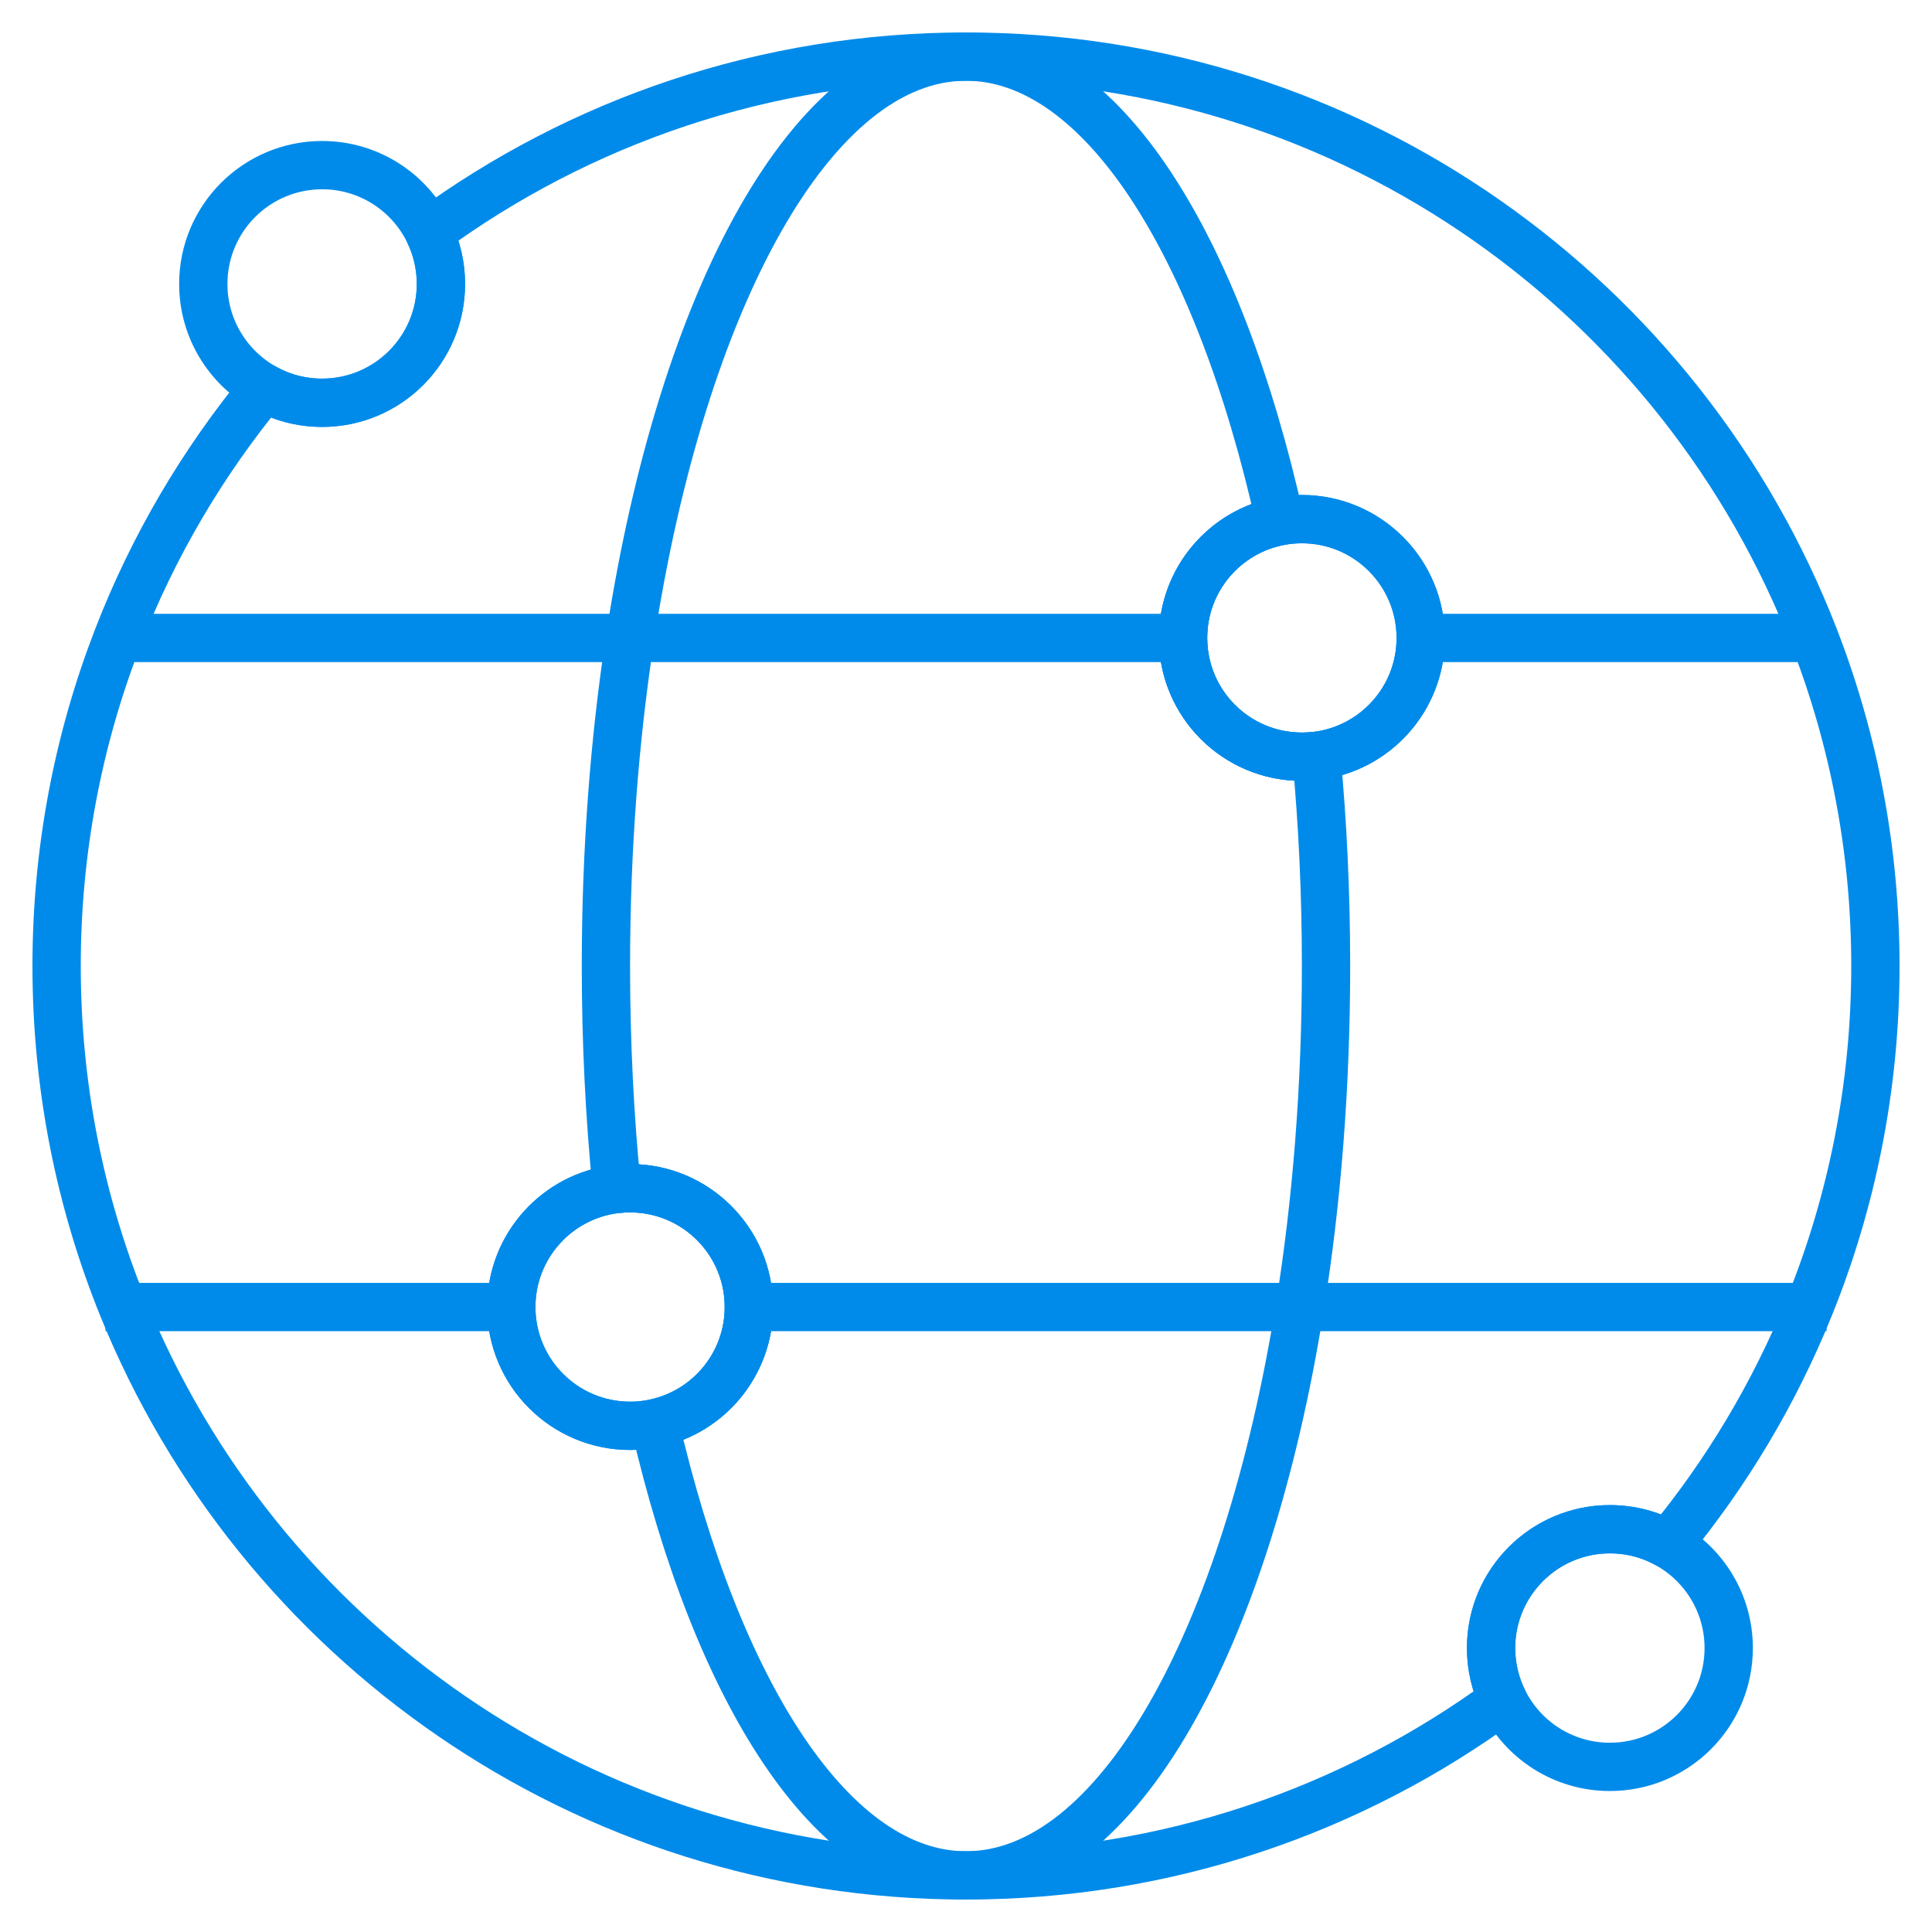 <svg width="40" height="40" viewBox="0 0 40 40" fill="none" xmlns="http://www.w3.org/2000/svg">
<g clip-path="url(#clip0_89_2764)">
<mask id="mask0_89_2764" style="mask-type:luminance" maskUnits="userSpaceOnUse" x="0" y="0" width="40" height="40">
<path d="M0 3.8147e-06H40V40H0V3.8147e-06Z" fill="white"/>
</mask>
<g mask="url(#mask0_89_2764)">
<path d="M13.046 29.52C11.688 29.52 10.586 28.419 10.586 27.061C10.586 25.795 11.542 24.753 12.771 24.616C12.862 24.606 12.953 24.601 13.046 24.601C14.405 24.601 15.505 25.702 15.505 27.061C15.505 28.244 14.669 29.233 13.555 29.467C13.391 29.502 13.22 29.52 13.046 29.52ZM26.954 10.748C28.312 10.748 29.414 11.849 29.414 13.208C29.414 14.465 28.471 15.501 27.255 15.649C27.156 15.661 27.055 15.667 26.954 15.667C25.595 15.667 24.494 14.566 24.494 13.208C24.494 12.003 25.359 11.001 26.503 10.789C26.649 10.762 26.8 10.748 26.954 10.748ZM37.565 13.208C34.841 6.166 28.004 1.172 20 1.172C15.841 1.172 11.998 2.52 8.882 4.804C9.04 5.129 9.129 5.494 9.129 5.879C9.129 7.237 8.027 8.339 6.669 8.339C6.233 8.339 5.823 8.226 5.469 8.027C4.198 9.568 3.167 11.313 2.435 13.208C1.619 15.315 1.172 17.605 1.172 20C1.172 22.497 1.658 24.881 2.541 27.061C5.334 33.961 12.098 38.828 20 38.828C24.159 38.828 28.002 37.48 31.118 35.196C30.96 34.871 30.871 34.506 30.871 34.121C30.871 32.763 31.973 31.661 33.331 31.661C33.767 31.661 34.177 31.774 34.531 31.973C35.742 30.506 36.734 28.852 37.459 27.061C38.342 24.881 38.828 22.497 38.828 20C38.828 17.605 38.381 15.315 37.565 13.208Z" stroke="#008BEA" stroke-miterlimit="10" stroke-linejoin="round"/>
<path d="M27.454 20C27.454 22.497 27.262 24.881 26.912 27.061C25.807 33.961 23.128 38.828 20 38.828C17.249 38.828 14.847 35.066 13.554 29.467C14.669 29.233 15.505 28.244 15.505 27.061C15.505 25.702 14.404 24.601 13.046 24.601C12.953 24.601 12.861 24.606 12.771 24.616C12.623 23.139 12.545 21.592 12.545 20C12.545 17.605 12.722 15.315 13.045 13.208C14.124 6.166 16.831 1.172 20 1.172C22.792 1.172 25.226 5.049 26.503 10.789C25.359 11.001 24.494 12.003 24.494 13.208C24.494 14.566 25.595 15.667 26.953 15.667C27.055 15.667 27.156 15.661 27.254 15.649C27.385 17.045 27.454 18.502 27.454 20Z" stroke="#008BEA" stroke-miterlimit="10" stroke-linejoin="round"/>
<path d="M29.414 13.208C29.414 14.465 28.471 15.501 27.254 15.649C27.156 15.661 27.055 15.667 26.953 15.667C25.595 15.667 24.494 14.566 24.494 13.208C24.494 12.003 25.359 11.001 26.503 10.789C26.649 10.762 26.8 10.748 26.953 10.748C28.312 10.748 29.414 11.849 29.414 13.208Z" stroke="#008BEA" stroke-miterlimit="10" stroke-linejoin="round"/>
<path d="M37.816 13.208H37.565H29.414" stroke="#008BEA" stroke-miterlimit="10" stroke-linejoin="round"/>
<path d="M24.494 13.208H13.045H2.435H2.184" stroke="#008BEA" stroke-miterlimit="10" stroke-linejoin="round"/>
<path d="M37.817 27.061H37.46H26.913H15.506" stroke="#008BEA" stroke-miterlimit="10" stroke-linejoin="round"/>
<path d="M10.586 27.061H2.541H2.184" stroke="#008BEA" stroke-miterlimit="10" stroke-linejoin="round"/>
<path d="M15.505 27.061C15.505 28.244 14.669 29.233 13.555 29.467C13.391 29.502 13.22 29.52 13.046 29.52C11.688 29.52 10.586 28.419 10.586 27.061C10.586 25.795 11.542 24.753 12.771 24.616C12.862 24.606 12.953 24.601 13.046 24.601C14.405 24.601 15.505 25.702 15.505 27.061Z" stroke="#008BEA" stroke-miterlimit="10" stroke-linejoin="round"/>
<path d="M9.129 5.879C9.129 7.238 8.028 8.339 6.669 8.339C6.233 8.339 5.824 8.226 5.469 8.027C4.718 7.606 4.209 6.802 4.209 5.879C4.209 4.52 5.311 3.419 6.669 3.419C7.643 3.419 8.483 3.984 8.882 4.804C9.04 5.129 9.129 5.494 9.129 5.879Z" stroke="#008BEA" stroke-miterlimit="10" stroke-linejoin="round"/>
<path d="M35.791 34.121C35.791 35.48 34.69 36.581 33.331 36.581C32.358 36.581 31.517 36.017 31.118 35.196C30.96 34.871 30.871 34.506 30.871 34.121C30.871 32.763 31.973 31.661 33.331 31.661C33.767 31.661 34.177 31.774 34.531 31.973C35.283 32.394 35.791 33.199 35.791 34.121Z" stroke="#008BEA" stroke-miterlimit="10" stroke-linejoin="round"/>
</g>
</g>
<defs>
<clipPath id="clip0_89_2764">
<rect width="40" height="40" fill="white"/>
</clipPath>
</defs>
</svg>
